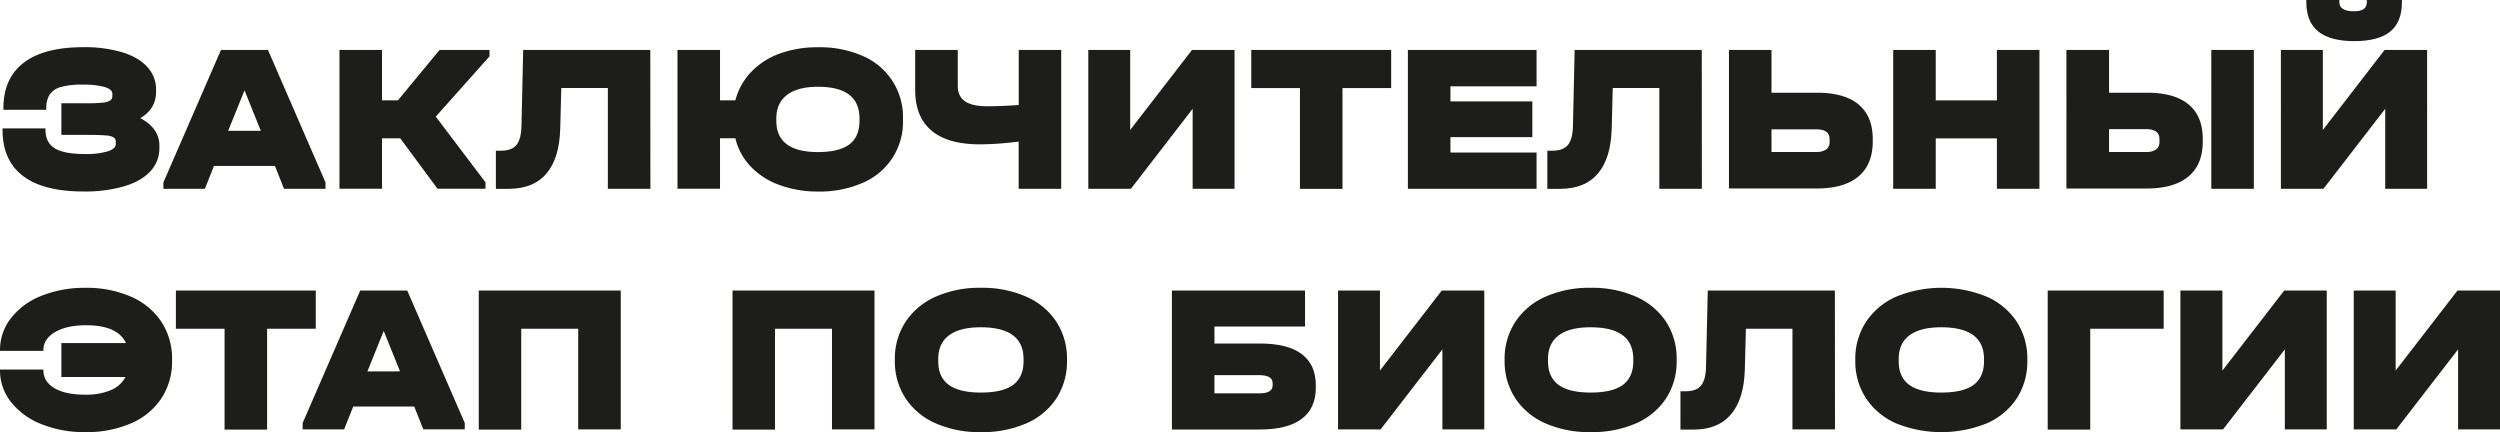 <?xml version="1.0" encoding="UTF-8"?> <svg xmlns="http://www.w3.org/2000/svg" viewBox="0 0 1140.66 197.17"><defs><style>.cls-1{fill:#1d1d1b;}</style></defs><g id="Слой_2" data-name="Слой 2"><g id="Слой_1-2" data-name="Слой 1"><path class="cls-1" d="M70.45,59.2a12.34,12.34,0,0,1,2.27,7.34v1a15.18,15.18,0,0,1-4.16,10.67Q64.41,82.67,56.64,85a63.87,63.87,0,0,1-18.5,2.37q-18.34,0-27.66-7.1t-9.32-21v-.67h19.6v.67q0,5.81,4.25,8.41t13.81,2.6a35,35,0,0,0,10.24-1.2q3.77-1.21,3.76-3.34v-1a2.3,2.3,0,0,0-1-2.08,8.85,8.85,0,0,0-3.67-.87q-2.71-.24-8.4-.24H28V47.13H39.4a70.06,70.06,0,0,0,7.34-.29,7.89,7.89,0,0,0,3.52-1,2.38,2.38,0,0,0,1-2.07v-1q0-2-3.53-3.09a37.21,37.21,0,0,0-10.18-1.06,35,35,0,0,0-9.71,1.06,9.15,9.15,0,0,0-5.12,3.38,11.14,11.14,0,0,0-1.59,6.37v.68H1.55v-.68q0-13.71,9.27-20.81t27.23-7.09a60.41,60.41,0,0,1,17.72,2.31q7.48,2.32,11.44,6.71a15,15,0,0,1,4,10.39v1q0,7.73-7.24,12A17.23,17.23,0,0,1,70.45,59.2Z"></path><path class="cls-1" d="M148.52,83.24v2.9H129.59l-4.15-10.43H97.63L93.48,86.14H74.55v-2.9l26.27-60.45h21.44ZM119,59.68l-7.43-18.44L104.1,59.68Z"></path><path class="cls-1" d="M223.36,25.69,198.83,53.21l22.7,30v2.9H199.61l-17-23H174.3v23H154.89V22.79H174.3v23h7.25l19-23h22.79Z"></path><path class="cls-1" d="M296.75,86.14H277.34v-46H256.1l-.49,18.64q-.37,13.43-6.27,20.38t-17.09,7h-6V68.76h2.32q4.92,0,7.09-2.66t2.27-8.83l.78-34.48h58Z"></path><path class="cls-1" d="M393.66,25.54A30.24,30.24,0,0,1,412,54.27v.48a30.11,30.11,0,0,1-18.3,28.64,48.64,48.64,0,0,1-20.43,4,50.46,50.46,0,0,1-17.67-3,33.87,33.87,0,0,1-13.08-8.4,28.23,28.23,0,0,1-7-12.89h-7v23H309.11V22.79h19.41v23h7a29.37,29.37,0,0,1,7.09-12.84,33.88,33.88,0,0,1,13-8.45,50.06,50.06,0,0,1,17.62-2.94A48.64,48.64,0,0,1,393.66,25.54Zm-1.5,28.54q0-14.49-18.93-14.49-9.27,0-14.14,3.72t-4.88,10.77v1q0,14.29,19,14.3,9.66,0,14.3-3.48T392.16,55Z"></path><path class="cls-1" d="M484.19,22.79V86.14H464.78V64.6a144.16,144.16,0,0,1-17.67,1.26q-14.69,0-22.12-6.28T417.56,41V22.79H437V39.11q0,4.83,3.28,7.1t10.14,2.27q6.57,0,14.39-.58V22.79Z"></path><path class="cls-1" d="M515.67,22.79v36.5l28.2-36.5h19.41V86.14H544.16V49.64L516,86.14H496.55V22.79Z"></path><path class="cls-1" d="M570.91,40.17V22.79h63.83V40.17H612.53v46H593.12v-46Z"></path><path class="cls-1" d="M701.08,22.79V39.4h-39.3v6.86h37.37V62.58H661.78v7h39.3V86.14H642.37V22.79Z"></path><path class="cls-1" d="M776.5,86.14H757.09v-46H735.84l-.48,18.64q-.39,13.43-6.28,20.38t-17.09,7h-6V68.76h2.32c3.29,0,5.65-.89,7.1-2.66s2.2-4.71,2.27-8.83l.77-34.48h58Z"></path><path class="cls-1" d="M808.27,22.79V42.3H829q12.56,0,19,5.36t6.47,15.69v1.16q0,10.53-6.52,16T829,86H788.86V22.79Zm25,45.39a4.24,4.24,0,0,0,1.5-3.58V63.45c0-3-2.06-4.45-6.18-4.45H808.27V69.34h20.28A7.67,7.67,0,0,0,833.23,68.18Z"></path><path class="cls-1" d="M883.21,22.79v23h27.9v-23h19.41V86.14H911.11v-23h-27.9v23H863.8V22.79Z"></path><path class="cls-1" d="M962.29,22.79V42.3h17.29q12.55,0,19,5.36t6.47,15.69v1.16q0,10.53-6.52,16t-19,5.5h-36.7V22.79Zm21.49,45.39a4.24,4.24,0,0,0,1.5-3.58V63.45q0-4.55-6.18-4.54H962.29V69.34H979.1A7.67,7.67,0,0,0,983.78,68.18Zm44.57-45.39V86.14h-19.41V22.79Z"></path><path class="cls-1" d="M1059.83,22.79v36.5L1088,22.79h19.41V86.14h-19.12V49.64l-28.19,36.5h-19.41V22.79Zm-2.13-8.45q-5.4-4.39-5.41-13.37V0h15.07V1q0,4.16,6.76,4.15,5.79,0,5.79-4.15V0h16V1q0,9.07-5.36,13.42t-16.46,4.35Q1063.11,18.74,1057.7,14.34Z"></path><path class="cls-1" d="M59.78,135.37a31.8,31.8,0,0,1,13.85,11.44,30.59,30.59,0,0,1,4.88,17.24v.48a30.59,30.59,0,0,1-4.88,17.24,31.5,31.5,0,0,1-13.85,11.39,50.64,50.64,0,0,1-20.86,4,52.13,52.13,0,0,1-20.09-3.67A33,33,0,0,1,5,183.41a23.13,23.13,0,0,1-5-14.53v-.29H19.8v.29q0,5.2,5,8.2t14.1,3A28.61,28.61,0,0,0,50.55,178a13.2,13.2,0,0,0,6.72-6H28V156.52H57.46q-3.76-8.11-18.16-8.12-8.88,0-14.19,3.14T19.8,159.8v.29H0v-.29a23.53,23.53,0,0,1,5-14.63A32.64,32.64,0,0,1,18.83,135a52.32,52.32,0,0,1,20.09-3.67A50.16,50.16,0,0,1,59.78,135.37Z"></path><path class="cls-1" d="M80.25,150V132.57h63.83V150H121.87v46H102.46V150Z"></path><path class="cls-1" d="M212.06,193v2.9H193.14L189,185.49H161.17L157,195.92H138.09V193l26.27-60.45H185.8Zm-29.55-23.56L175.08,151l-7.44,18.45Z"></path><path class="cls-1" d="M283.23,132.57v63.35H263.82V150h-26v46H218.44V132.57Z"></path><path class="cls-1" d="M399,132.57v63.35H379.61V150h-26v46H334.22V132.57Z"></path><path class="cls-1" d="M426.93,193.16a31.36,31.36,0,0,1-13.76-11.44,30.58,30.58,0,0,1-4.88-17.19v-.48a30.58,30.58,0,0,1,4.88-17.19,31.65,31.65,0,0,1,13.76-11.49,49,49,0,0,1,20.57-4.06,49.52,49.52,0,0,1,20.76,4.06A31.57,31.57,0,0,1,482,146.81a30.8,30.8,0,0,1,4.83,17.24v.48A30.8,30.8,0,0,1,482,181.77a31.27,31.27,0,0,1-13.71,11.39,50,50,0,0,1-20.76,4A49.44,49.44,0,0,1,426.93,193.16Zm35.34-17.57q4.73-3.53,4.73-10.77v-1q0-14.49-19.5-14.49-9.57,0-14.49,3.67t-4.92,10.82v1q0,7.25,4.82,10.77t14.59,3.52Q457.54,179.11,462.27,175.59Z"></path><path class="cls-1" d="M595.44,132.57V149H554.11v7.73h20.76q12.64,0,19.07,4.83t6.42,14.29v1q0,9.47-6.47,14.29t-19,4.83H534.7V132.57Zm-14.78,43.26v-1c0-2.44-2.06-3.67-6.18-3.67H554.11v8.31h20.37Q580.66,179.5,580.66,175.83Z"></path><path class="cls-1" d="M629.62,132.57v36.5l28.2-36.5h19.41v63.35H658.11V159.41l-28.2,36.51H610.5V132.57Z"></path><path class="cls-1" d="M705.14,193.16a31.36,31.36,0,0,1-13.76-11.44,30.58,30.58,0,0,1-4.88-17.19v-.48a30.58,30.58,0,0,1,4.88-17.19,31.65,31.65,0,0,1,13.76-11.49,49,49,0,0,1,20.57-4.06,49.52,49.52,0,0,1,20.76,4.06,31.57,31.57,0,0,1,13.71,11.44A30.8,30.8,0,0,1,765,164.05v.48a30.8,30.8,0,0,1-4.83,17.24,31.27,31.27,0,0,1-13.71,11.39,50,50,0,0,1-20.76,4A49.44,49.44,0,0,1,705.14,193.16Zm35.34-17.57q4.72-3.53,4.73-10.77v-1q0-14.49-19.5-14.49-9.57,0-14.49,3.67t-4.92,10.82v1q0,7.25,4.82,10.77t14.59,3.52Q735.74,179.11,740.48,175.59Z"></path><path class="cls-1" d="M837.24,195.92H817.83V150H796.59l-.49,18.64Q795.73,182,789.83,189t-17.1,7h-6V178.53h2.32q4.92,0,7.09-2.65t2.27-8.84l.78-34.47h58Z"></path><path class="cls-1" d="M865.15,193.16a31.41,31.41,0,0,1-13.76-11.44,30.65,30.65,0,0,1-4.88-17.19v-.48a30.65,30.65,0,0,1,4.88-17.19,31.71,31.71,0,0,1,13.76-11.49,54.62,54.62,0,0,1,41.33,0,31.57,31.57,0,0,1,13.71,11.44A30.8,30.8,0,0,1,925,164.05v.48a30.8,30.8,0,0,1-4.83,17.24,31.27,31.27,0,0,1-13.71,11.39,55.25,55.25,0,0,1-41.33,0Zm35.34-17.57q4.74-3.53,4.74-10.77v-1q0-14.49-19.51-14.49-9.56,0-14.49,3.67t-4.92,10.82v1q0,7.25,4.83,10.77t14.58,3.52Q895.75,179.11,900.49,175.59Z"></path><path class="cls-1" d="M987.21,132.57V150H953.7v46H934.29V132.57Z"></path><path class="cls-1" d="M1014,132.57v36.5l28.2-36.5h19.41v63.35h-19.12V159.41l-28.2,36.51H994.84V132.57Z"></path><path class="cls-1" d="M1093.05,132.57v36.5l28.2-36.5h19.41v63.35h-19.12V159.41l-28.2,36.51h-19.41V132.57Z"></path></g></g></svg> 